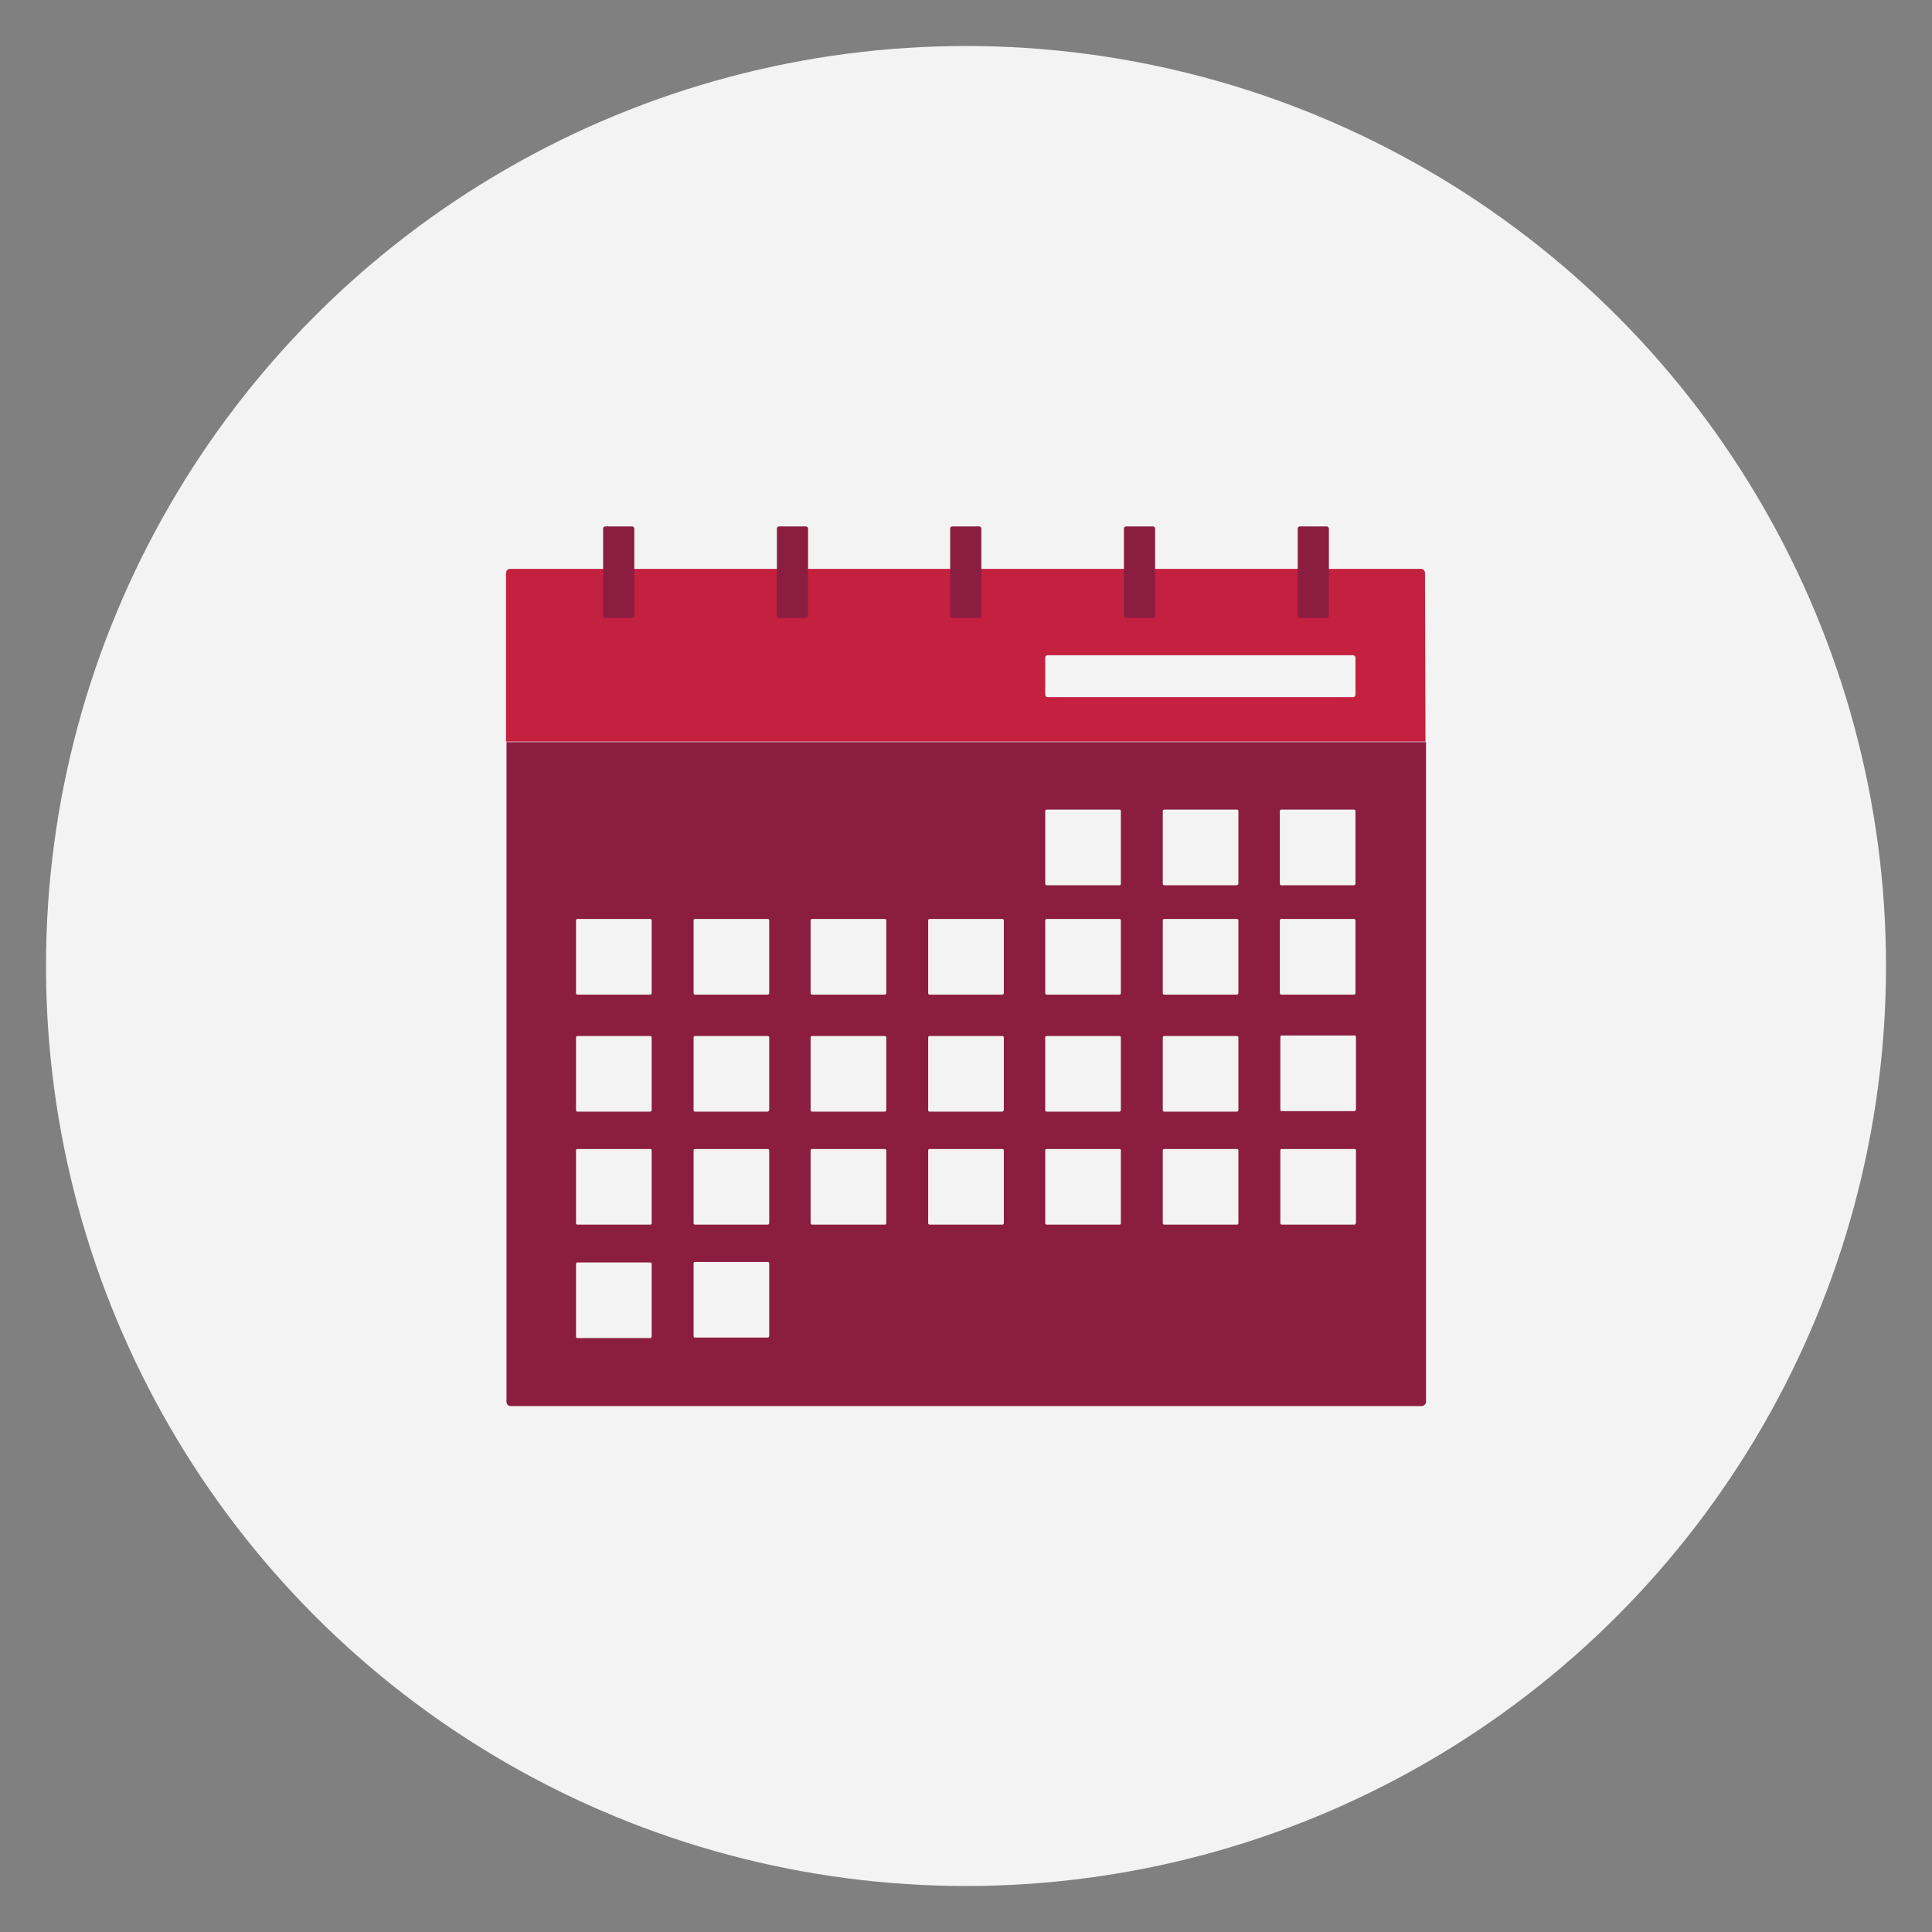 <?xml version="1.0" encoding="utf-8"?>
<!-- Generator: Adobe Illustrator 26.5.0, SVG Export Plug-In . SVG Version: 6.00 Build 0)  -->
<svg version="1.1" id="Layer_1" xmlns="http://www.w3.org/2000/svg" xmlns:xlink="http://www.w3.org/1999/xlink" x="0px" y="0px"
	 viewBox="0 0 378 378" style="enable-background:new 0 0 378 378;" xml:space="preserve">
<rect x="0" y="0" width="378" height="378" fill="#808080" stroke="none"/>
<style type="text/css">
	.st0{fill:#F2F3F2;}
	.st1{fill:#C4203F;}
	.st2{fill:#8B1D41;}
</style>
<g id="Row_35">
</g>
<g id="Row_34">
</g>
<g id="Row_33">
</g>
<g id="Row_32">
</g>
<g id="Row_31">
</g>
<g id="Row_30">
</g>
<g id="Row_29">
</g>
<g id="Row_28">
</g>
<g id="Row_27">
</g>
<g id="Row_26">
</g>
<g id="Row_25">
</g>
<g id="Row_24">
</g>
<g id="Row_23">
</g>
<g id="Row_22">
</g>
<g id="Row_21">
</g>
<g id="Row_20">
</g>
<g id="Row_19">
</g>
<g id="Row_18">
</g>
<g id="Row_17">
</g>
<g id="Row_16">
</g>
<g id="Row_15">
</g>
<g id="Row_14_00000024701010340423051570000018133098515768906936_">
</g>
<g id="Row_13">
</g>
<g id="Row_12">
</g>
<g id="Row_11">
</g>
<g id="Row_10">
</g>
<g id="Row_9">
</g>
<g id="Row_8">
</g>
<g id="Row_7">
</g>
<g id="Row_6">
</g>
<g id="Row_5">
	<g id="Calendar_00000048485660315376168070000013869212090039277444_">
		<g>
			<circle class="st0" cx="189" cy="189" r="180"/>
		</g>
		<g>
			<path class="st1" d="M278.9,145.1H99v-33c0-0.5,0.4-0.8,0.8-0.8H278c0.5,0,0.8,0.4,0.8,0.8L278.9,145.1z"/>
			<g>
				<g>
					<path class="st2" d="M123.7,120.9h-5.3c-0.2,0-0.4-0.2-0.4-0.4v-17.1c0-0.2,0.2-0.4,0.4-0.4h5.3c0.2,0,0.4,0.2,0.4,0.4v17.1
						C124.1,120.7,123.9,120.9,123.7,120.9z"/>
					<path class="st2" d="M157.7,120.9h-5.3c-0.2,0-0.4-0.2-0.4-0.4v-17.1c0-0.2,0.2-0.4,0.4-0.4h5.3c0.2,0,0.4,0.2,0.4,0.4v17.1
						C158.1,120.7,157.9,120.9,157.7,120.9z"/>
					<path class="st2" d="M191.6,120.9h-5.3c-0.2,0-0.4-0.2-0.4-0.4v-17.1c0-0.2,0.2-0.4,0.4-0.4h5.3c0.2,0,0.4,0.2,0.4,0.4v17.1
						C192.1,120.7,191.9,120.9,191.6,120.9z"/>
					<path class="st2" d="M225.6,120.9h-5.3c-0.2,0-0.4-0.2-0.4-0.4v-17.1c0-0.2,0.2-0.4,0.4-0.4h5.3c0.2,0,0.4,0.2,0.4,0.4v17.1
						C226,120.7,225.9,120.9,225.6,120.9z"/>
					<path class="st2" d="M259.6,120.9h-5.3c-0.2,0-0.4-0.2-0.4-0.4v-17.1c0-0.2,0.2-0.4,0.4-0.4h5.3c0.2,0,0.4,0.2,0.4,0.4v17.1
						C260,120.7,259.8,120.9,259.6,120.9z"/>
				</g>
				<path class="st2" d="M278.1,275.1H99.9c-0.5,0-0.8-0.4-0.8-0.8V145.2H279v129.1C279,274.7,278.6,275.1,278.1,275.1z"/>
			</g>
			<g>
				<path class="st0" d="M264.7,136.4H205c-0.3,0-0.5-0.2-0.5-0.5v-7.2c0-0.3,0.2-0.5,0.5-0.5h59.7c0.3,0,0.5,0.2,0.5,0.5v7.2
					C265.2,136.2,265,136.4,264.7,136.4z"/>
				<g>
					<path class="st0" d="M219,173.2h-14.2c-0.2,0-0.3-0.1-0.3-0.3v-14.2c0-0.2,0.1-0.3,0.3-0.3H219c0.2,0,0.3,0.1,0.3,0.3v14.2
						C219.3,173.1,219.2,173.2,219,173.2z"/>
					<path class="st0" d="M242,173.2h-14.2c-0.2,0-0.3-0.1-0.3-0.3v-14.2c0-0.2,0.1-0.3,0.3-0.3H242c0.2,0,0.3,0.1,0.3,0.3v14.2
						C242.3,173,242.1,173.2,242,173.2z"/>
					<path class="st0" d="M264.9,173.2h-14.2c-0.2,0-0.3-0.1-0.3-0.3v-14.2c0-0.2,0.1-0.3,0.3-0.3h14.2c0.2,0,0.3,0.1,0.3,0.3v14.2
						C265.2,173,265.1,173.2,264.9,173.2z"/>
					<path class="st0" d="M127.2,194.6H113c-0.2,0-0.3-0.1-0.3-0.3v-14.2c0-0.2,0.1-0.3,0.3-0.3h14.2c0.2,0,0.3,0.1,0.3,0.3v14.2
						C127.5,194.5,127.4,194.6,127.2,194.6z"/>
					<path class="st0" d="M150.2,194.6H136c-0.2,0-0.3-0.1-0.3-0.3v-14.2c0-0.2,0.1-0.3,0.3-0.3h14.2c0.2,0,0.3,0.1,0.3,0.3v14.2
						C150.5,194.5,150.3,194.6,150.2,194.6z"/>
					<path class="st0" d="M173.1,194.6h-14.2c-0.2,0-0.3-0.1-0.3-0.3v-14.2c0-0.2,0.1-0.3,0.3-0.3h14.2c0.2,0,0.3,0.1,0.3,0.3v14.2
						C173.4,194.5,173.3,194.6,173.1,194.6z"/>
					<path class="st0" d="M196.1,194.6h-14.2c-0.2,0-0.3-0.1-0.3-0.3v-14.2c0-0.2,0.1-0.3,0.3-0.3h14.2c0.2,0,0.3,0.1,0.3,0.3v14.2
						C196.4,194.5,196.2,194.6,196.1,194.6z"/>
					<path class="st0" d="M219,194.6h-14.2c-0.2,0-0.3-0.1-0.3-0.3v-14.2c0-0.2,0.1-0.3,0.3-0.3H219c0.2,0,0.3,0.1,0.3,0.3v14.2
						C219.3,194.5,219.2,194.6,219,194.6z"/>
					<path class="st0" d="M242,194.6h-14.2c-0.2,0-0.3-0.1-0.3-0.3v-14.2c0-0.2,0.1-0.3,0.3-0.3H242c0.2,0,0.3,0.1,0.3,0.3v14.2
						C242.3,194.5,242.1,194.6,242,194.6z"/>
					<path class="st0" d="M264.9,194.6h-14.2c-0.2,0-0.3-0.1-0.3-0.3v-14.2c0-0.2,0.1-0.3,0.3-0.3h14.2c0.2,0,0.3,0.1,0.3,0.3v14.2
						C265.2,194.5,265.1,194.6,264.9,194.6z"/>
					<path class="st0" d="M127.2,217.5H113c-0.2,0-0.3-0.1-0.3-0.3V203c0-0.2,0.1-0.3,0.3-0.3h14.2c0.2,0,0.3,0.1,0.3,0.3v14.2
						C127.5,217.3,127.4,217.5,127.2,217.5z"/>
					<path class="st0" d="M150.2,217.5H136c-0.2,0-0.3-0.1-0.3-0.3V203c0-0.2,0.1-0.3,0.3-0.3h14.2c0.2,0,0.3,0.1,0.3,0.3v14.2
						C150.5,217.3,150.3,217.5,150.2,217.5z"/>
					<path class="st0" d="M173.1,217.5h-14.2c-0.2,0-0.3-0.1-0.3-0.3V203c0-0.2,0.1-0.3,0.3-0.3h14.2c0.2,0,0.3,0.1,0.3,0.3v14.2
						C173.4,217.3,173.3,217.5,173.1,217.5z"/>
					<path class="st0" d="M196.1,217.5h-14.2c-0.2,0-0.3-0.1-0.3-0.3V203c0-0.2,0.1-0.3,0.3-0.3h14.2c0.2,0,0.3,0.1,0.3,0.3v14.2
						C196.4,217.3,196.2,217.5,196.1,217.5z"/>
					<path class="st0" d="M219,217.5h-14.2c-0.2,0-0.3-0.1-0.3-0.3V203c0-0.2,0.1-0.3,0.3-0.3H219c0.2,0,0.3,0.1,0.3,0.3v14.2
						C219.3,217.3,219.2,217.5,219,217.5z"/>
					<path class="st0" d="M242,217.5h-14.2c-0.2,0-0.3-0.1-0.3-0.3V203c0-0.2,0.1-0.3,0.3-0.3H242c0.2,0,0.3,0.1,0.3,0.3v14.2
						C242.3,217.3,242.2,217.5,242,217.5z"/>
					<path class="st0" d="M265,217.4h-14.2c-0.2,0-0.3-0.1-0.3-0.3v-14.2c0-0.2,0.1-0.3,0.3-0.3H265c0.2,0,0.3,0.1,0.3,0.3v14.2
						C265.2,217.3,265.1,217.4,265,217.4z"/>
					<path class="st0" d="M127.2,239.6H113c-0.2,0-0.3-0.1-0.3-0.3v-14.2c0-0.2,0.1-0.3,0.3-0.3h14.2c0.2,0,0.3,0.1,0.3,0.3v14.2
						C127.5,239.5,127.4,239.6,127.2,239.6z"/>
					<path class="st0" d="M150.2,239.6H136c-0.2,0-0.3-0.1-0.3-0.3v-14.2c0-0.2,0.1-0.3,0.3-0.3h14.2c0.2,0,0.3,0.1,0.3,0.3v14.2
						C150.5,239.5,150.3,239.6,150.2,239.6z"/>
					<path class="st0" d="M173.1,239.6h-14.2c-0.2,0-0.3-0.1-0.3-0.3v-14.2c0-0.2,0.1-0.3,0.3-0.3h14.2c0.2,0,0.3,0.1,0.3,0.3v14.2
						C173.4,239.5,173.3,239.6,173.1,239.6z"/>
					<path class="st0" d="M196.1,239.6h-14.2c-0.2,0-0.3-0.1-0.3-0.3v-14.2c0-0.2,0.1-0.3,0.3-0.3h14.2c0.2,0,0.3,0.1,0.3,0.3v14.2
						C196.4,239.5,196.3,239.6,196.1,239.6z"/>
					<path class="st0" d="M219,239.6h-14.2c-0.2,0-0.3-0.1-0.3-0.3v-14.2c0-0.2,0.1-0.3,0.3-0.3H219c0.2,0,0.3,0.1,0.3,0.3v14.2
						C219.3,239.5,219.2,239.6,219,239.6z"/>
					<path class="st0" d="M242,239.6h-14.2c-0.2,0-0.3-0.1-0.3-0.3v-14.2c0-0.2,0.1-0.3,0.3-0.3H242c0.2,0,0.3,0.1,0.3,0.3v14.2
						C242.3,239.5,242.2,239.6,242,239.6z"/>
					<path class="st0" d="M265,239.6h-14.2c-0.2,0-0.3-0.1-0.3-0.3v-14.2c0-0.2,0.1-0.3,0.3-0.3H265c0.2,0,0.3,0.1,0.3,0.3v14.2
						C265.2,239.5,265.1,239.6,265,239.6z"/>
					<path class="st0" d="M127.2,261.8H113c-0.2,0-0.3-0.1-0.3-0.3v-14.2c0-0.2,0.1-0.3,0.3-0.3h14.2c0.2,0,0.3,0.1,0.3,0.3v14.2
						C127.5,261.6,127.4,261.8,127.2,261.8z"/>
					<path class="st0" d="M150.2,261.7H136c-0.2,0-0.3-0.1-0.3-0.3v-14.2c0-0.2,0.1-0.3,0.3-0.3h14.2c0.2,0,0.3,0.1,0.3,0.3v14.2
						C150.5,261.6,150.3,261.7,150.2,261.7z"/>
				</g>
			</g>
		</g>
	</g>
</g>
<g id="Row_4">
</g>
<g id="Row_3">
</g>
<g id="Row_2">
</g>
<g id="Row_1">
</g>
</svg>
